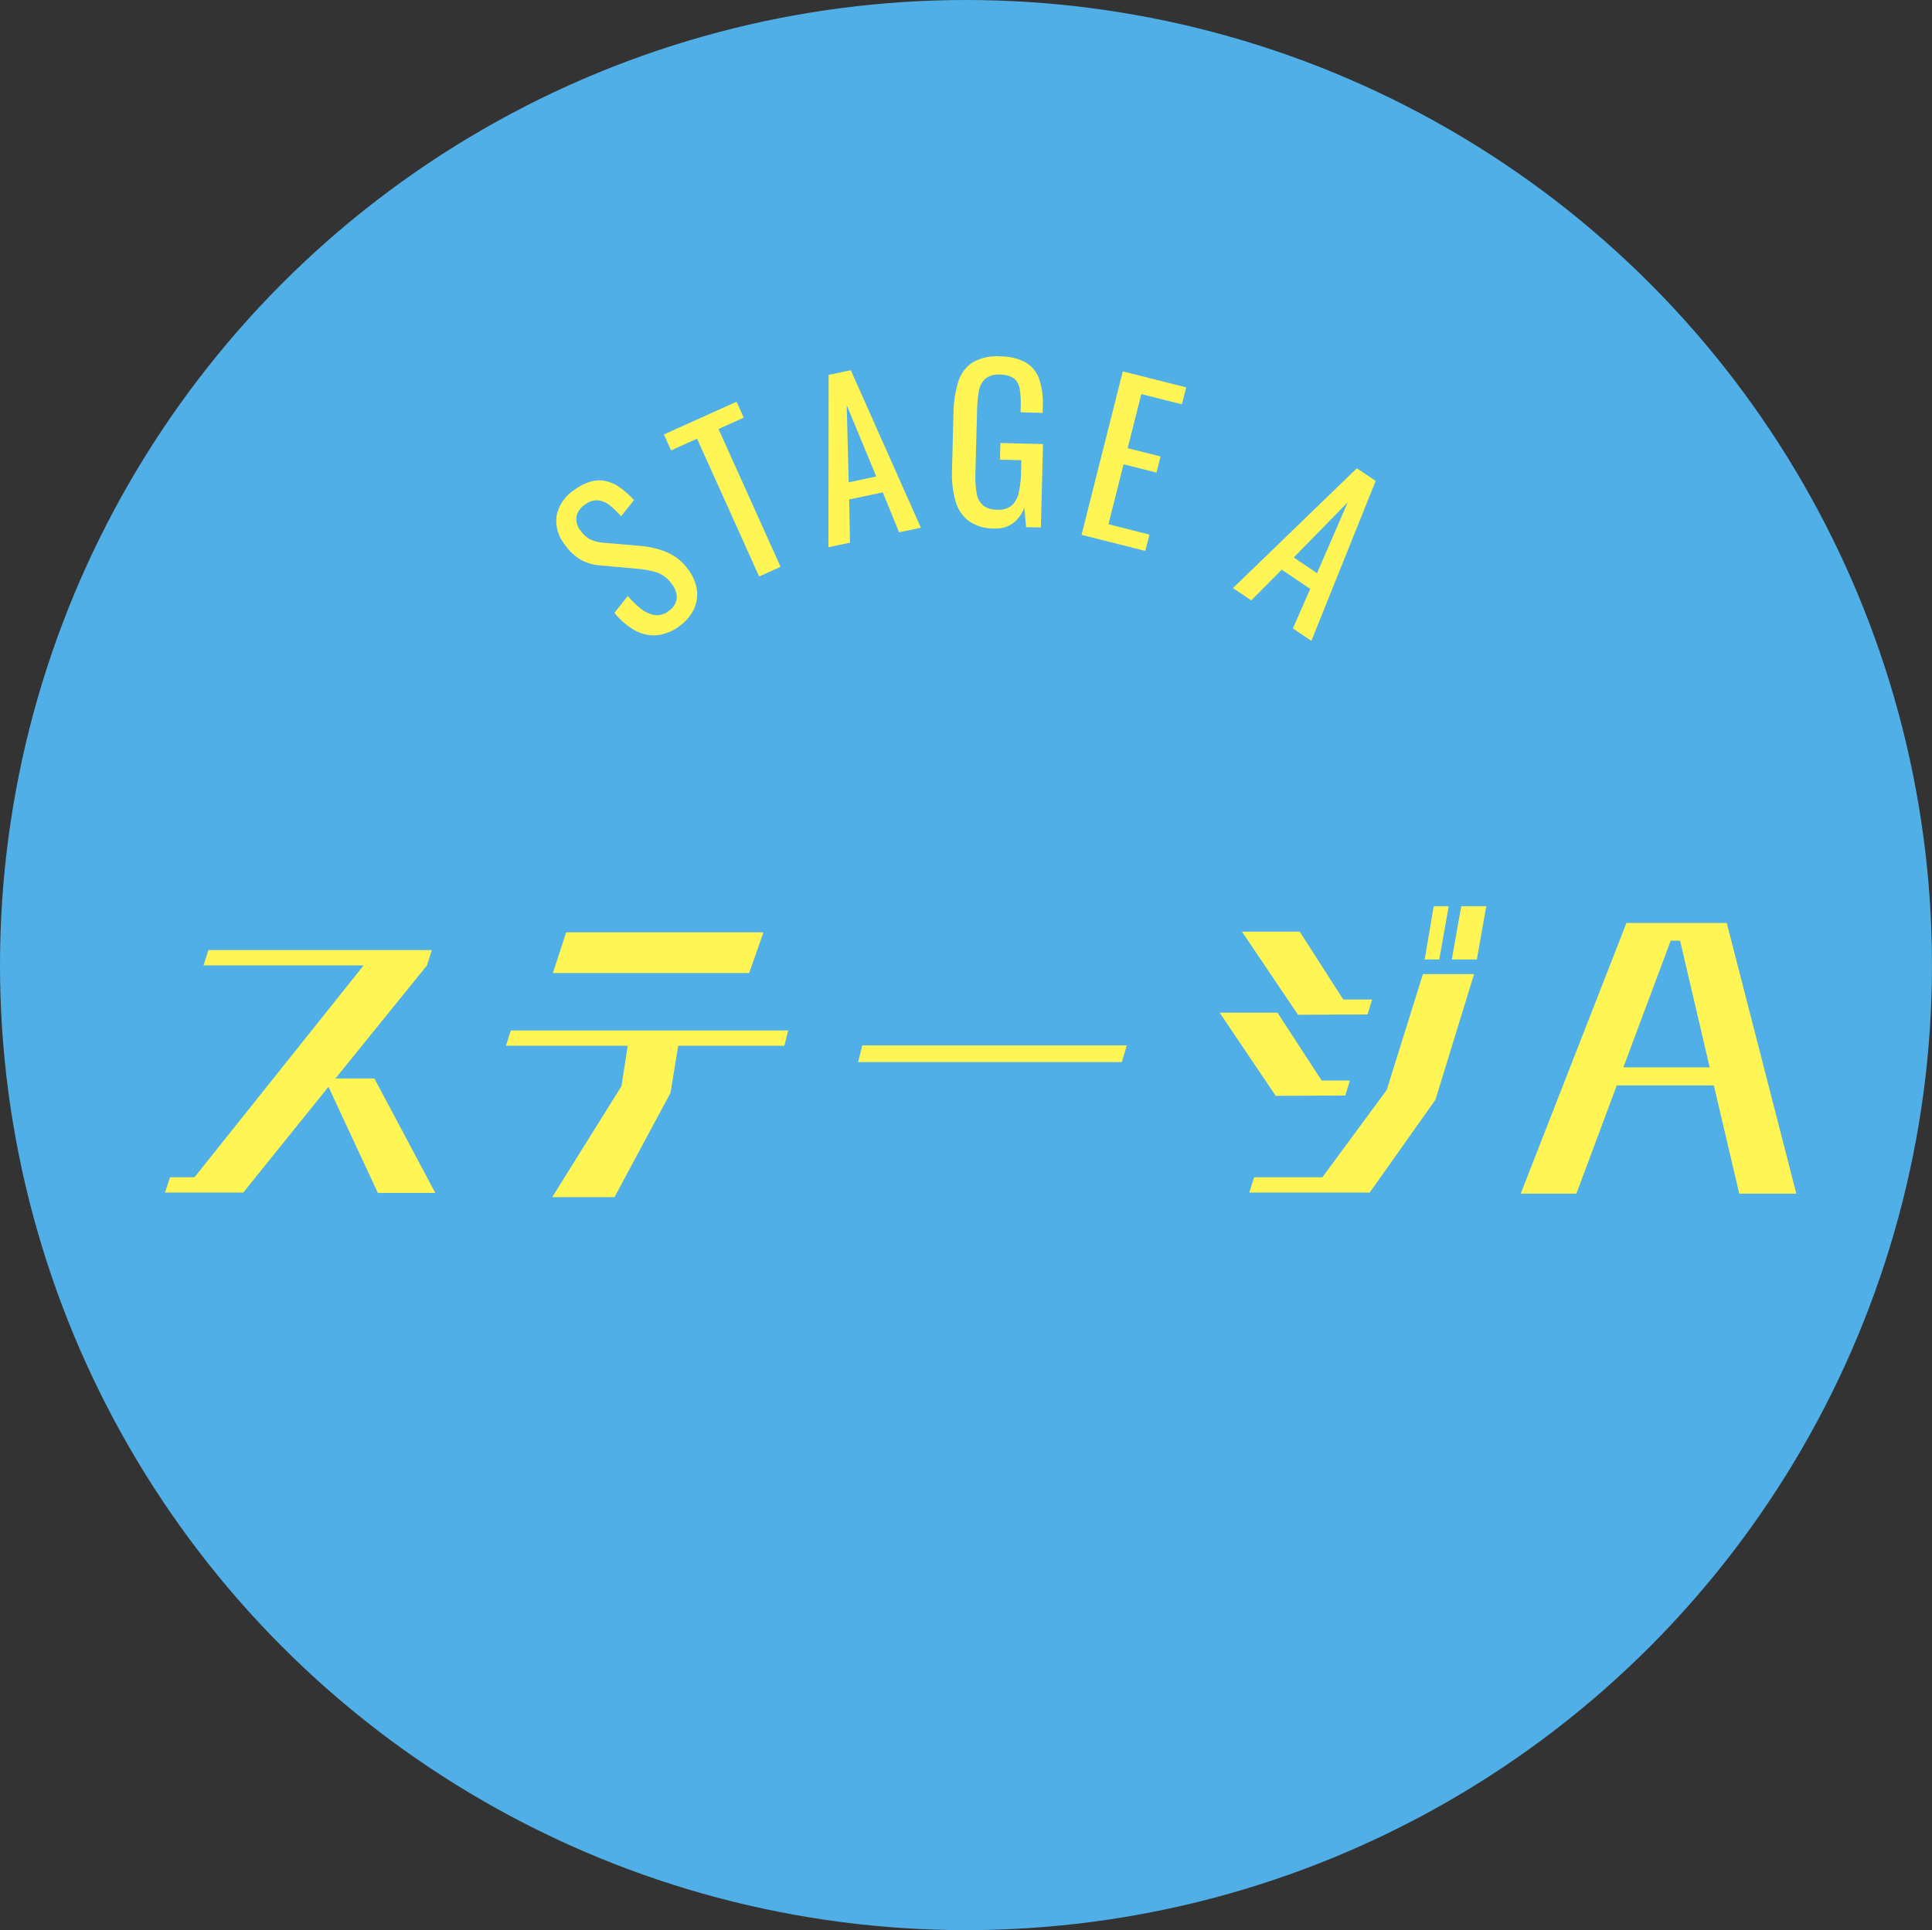 <svg xmlns="http://www.w3.org/2000/svg" width="233.171" height="233" viewBox="0 0 233.171 233"><rect x="0" y="0" width="233.171" height="233" fill="#333333" stroke="none"/><g transform="translate(-567.415 -2806)"><ellipse cx="116.585" cy="116.5" rx="116.585" ry="116.5" transform="translate(567.415 2806)" fill="#50afe6"/><path d="M-64.05,1.008-71.4-12.81h-4.7l11.046-13.65.588-1.848H-91.434l-.588,1.848H-72.7L-93.114-.882h-2.94l-.63,1.848h9.45L-76.944-11.8l5.964,12.81Zm37.884-26.544,1.722-4.914H-48.258l-1.6,4.914Zm4.242,8.778.462-1.848H-54.936l-.588,1.848h14.7l-.756,4.872-8.358,13.4h7.518l6.762-12.6.924-5.67Zm40.74,1.974L19.4-16.8h-31.92l-.5,2.016Zm42.84-12.39L62.79-33.6H59.766l-1.134,6.426Zm-4.536,0L58.254-33.6H56.448l-1.092,6.426Zm-8.652,6.636.546-1.806H45.528l-5.25-8.19H33.306L40.068-20.5ZM45.78-10.752l.546-1.806h-3.4l-5.334-8.19H30.618L37.38-10.71ZM48.72.966l7.938-11.214L61.32-25.41H55.146L50.778-11.424,43.008-.882H34.776L34.188.966Zm51.492.126-8.4-32.676h-12.1L66.948,1.092h6.72L78.54-11.97H90.258L93.324,1.092ZM89.754-14.154H79.338L85.05-29.442h1.134Z" transform="translate(684 2949)" fill="#fff555"/><g transform="translate(634.543 2849.025)"><path d="M-281.992-168.97a5.307,5.307,0,0,1-2.806,1.126,4.757,4.757,0,0,1-2.661-.633,8.633,8.633,0,0,1-2.4-2.077l1.623-2.032a11.3,11.3,0,0,0,1.507,1.48,3.715,3.715,0,0,0,1.673.813,2.193,2.193,0,0,0,1.736-.478,2.157,2.157,0,0,0,.983-1.485,2.536,2.536,0,0,0-.594-1.762,3.618,3.618,0,0,0-1.822-1.42,11.752,11.752,0,0,0-2.278-.432l-4.539-.408a5.725,5.725,0,0,1-2.332-.674,6.15,6.15,0,0,1-1.909-1.794,4.579,4.579,0,0,1-1.018-3.553,4.828,4.828,0,0,1,2.088-3.058,6.522,6.522,0,0,1,1.9-1,3.739,3.739,0,0,1,1.807-.128,4.777,4.777,0,0,1,1.764.748,9.394,9.394,0,0,1,1.77,1.584l-1.558,1.954a10.145,10.145,0,0,0-1.336-1.312,2.747,2.747,0,0,0-1.44-.623,2.323,2.323,0,0,0-1.612.543,2.288,2.288,0,0,0-.992,1.429,2.2,2.2,0,0,0,.514,1.7,3.274,3.274,0,0,0,1.159,1.05,4.459,4.459,0,0,0,1.548.391l4.56.395a10.753,10.753,0,0,1,3.06.73,6.051,6.051,0,0,1,2.663,2.144,5.134,5.134,0,0,1,1.033,2.468,4.231,4.231,0,0,1-.4,2.365A5.318,5.318,0,0,1-281.992-168.97Z" transform="translate(296.882 201.508)" fill="#fff555"/><path d="M-278.406-170.553l-7.489-16.632-3.138,1.413-.865-1.924,8.773-3.949.867,1.922-3.047,1.373,7.487,16.632Z" transform="translate(302.895 197.116)" fill="#fff555"/><path d="M-279.229-172.323l.024-20.8,2.68-.564,8.457,19.012-2.631.556-1.967-4.824-4.057.856.1,5.218Zm2.453-7.835,3.32-.7-3.566-8.62Z" transform="translate(312.081 195.355)" fill="#fff555"/><path d="M-266.165-173.818a5.133,5.133,0,0,1-3.03-.9,4.573,4.573,0,0,1-1.6-2.417,12,12,0,0,1-.417-3.756l.177-6.806a13.558,13.558,0,0,1,.564-3.793,4.3,4.3,0,0,1,1.721-2.356,5.782,5.782,0,0,1,3.35-.741,6.4,6.4,0,0,1,3.06.72,3.727,3.727,0,0,1,1.643,2,9.023,9.023,0,0,1,.441,3.342l-.019.754-2.663-.071.017-.627a11.011,11.011,0,0,0-.119-2.176,2.035,2.035,0,0,0-.683-1.275,2.791,2.791,0,0,0-1.684-.46,2.46,2.46,0,0,0-1.837.53,2.714,2.714,0,0,0-.744,1.552,16.141,16.141,0,0,0-.2,2.243l-.2,7.535a11.689,11.689,0,0,0,.149,2.442,2.45,2.45,0,0,0,.778,1.478,2.7,2.7,0,0,0,1.7.523,2.518,2.518,0,0,0,1.723-.484,2.8,2.8,0,0,0,.869-1.535,12.229,12.229,0,0,0,.292-2.555l.037-1.407-2.587-.067.052-2.01,5.148.134-.262,10.072-1.783-.047-.214-2.343a4.28,4.28,0,0,1-1.306,1.826A3.519,3.519,0,0,1-266.165-173.818Z" transform="translate(318.982 194.585)" fill="#fff555"/><path d="M-262.813-173.881l4.978-19.733,7.651,1.93-.517,2.045-4.9-1.234-1.647,6.529,3.971,1-.493,1.948-3.97-1-1.826,7.236,4.945,1.247-.5,1.973Z" transform="translate(326.216 195.421)" fill="#fff555"/><path d="M-252.993-172.864l14.952-14.466,2.272,1.53-7.762,19.306-2.23-1.5,2.092-4.772-3.439-2.315-3.676,3.7Zm7.334-3.694,2.812,1.895,3.705-8.561Z" transform="translate(334.671 200.832)" fill="#fff555"/></g></g></svg>